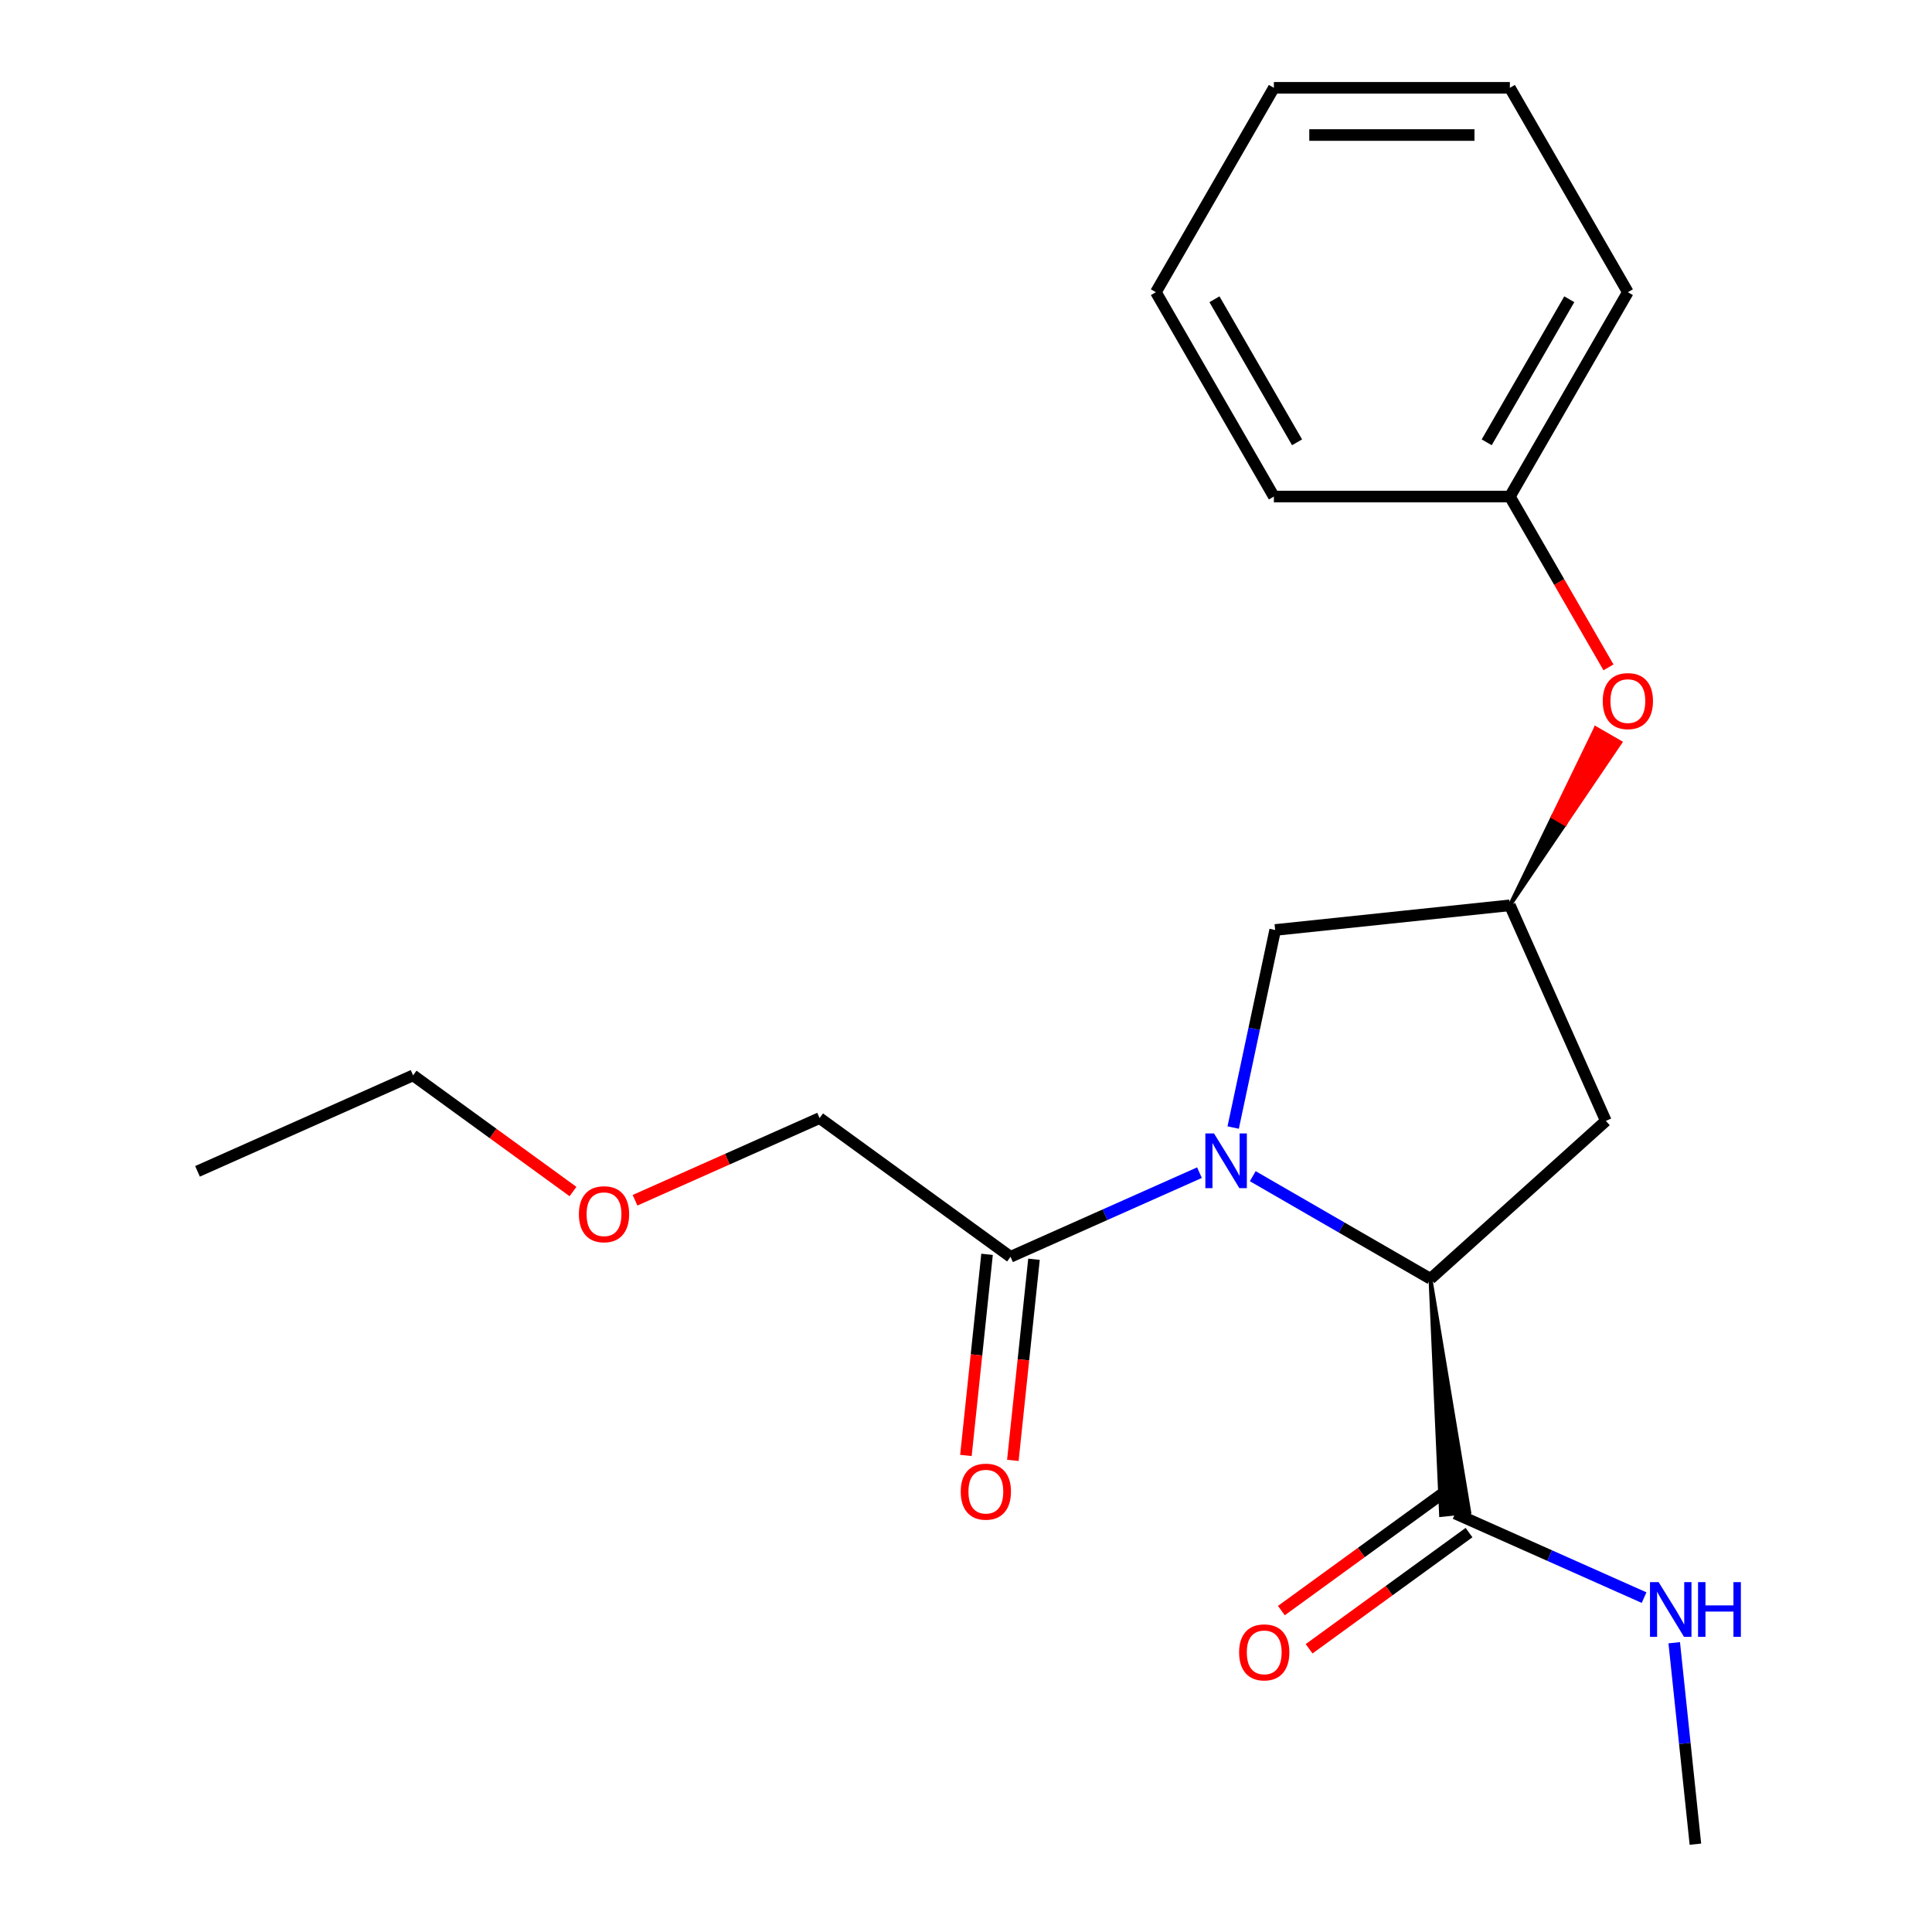 <?xml version='1.0' encoding='iso-8859-1'?>
<svg version='1.1' baseProfile='full'
              xmlns='http://www.w3.org/2000/svg'
                      xmlns:rdkit='http://www.rdkit.org/xml'
                      xmlns:xlink='http://www.w3.org/1999/xlink'
                  xml:space='preserve'
width='1000px' height='1000px' viewBox='0 0 1000 1000'>
<!-- END OF HEADER -->
<rect style='opacity:1.0;fill:#FFFFFF;stroke:none' width='1000' height='1000' x='0' y='0'> </rect>
<path class='bond-0' d='M 648.425,608.796 L 694.42,635.352' style='fill:none;fill-rule:evenodd;stroke:#0000FF;stroke-width:6px;stroke-linecap:butt;stroke-linejoin:miter;stroke-opacity:1' />
<path class='bond-0' d='M 694.42,635.352 L 740.414,661.907' style='fill:none;fill-rule:evenodd;stroke:#000000;stroke-width:6px;stroke-linecap:butt;stroke-linejoin:miter;stroke-opacity:1' />
<path class='bond-1' d='M 620.838,606.974 L 571.941,628.744' style='fill:none;fill-rule:evenodd;stroke:#0000FF;stroke-width:6px;stroke-linecap:butt;stroke-linejoin:miter;stroke-opacity:1' />
<path class='bond-1' d='M 571.941,628.744 L 523.044,650.515' style='fill:none;fill-rule:evenodd;stroke:#000000;stroke-width:6px;stroke-linecap:butt;stroke-linejoin:miter;stroke-opacity:1' />
<path class='bond-4' d='M 638.29,583.619 L 649.159,532.487' style='fill:none;fill-rule:evenodd;stroke:#0000FF;stroke-width:6px;stroke-linecap:butt;stroke-linejoin:miter;stroke-opacity:1' />
<path class='bond-4' d='M 649.159,532.487 L 660.027,481.354' style='fill:none;fill-rule:evenodd;stroke:#000000;stroke-width:6px;stroke-linecap:butt;stroke-linejoin:miter;stroke-opacity:1' />
<path class='bond-2' d='M 740.414,661.907 L 745.894,784.151 L 760.471,782.619 Z' style='fill:#000000;fill-rule:evenodd;fill-opacity:1;stroke:#000000;stroke-width:2px;stroke-linecap:butt;stroke-linejoin:miter;stroke-opacity:1;' />
<path class='bond-3' d='M 740.414,661.907 L 831.188,580.174' style='fill:none;fill-rule:evenodd;stroke:#000000;stroke-width:6px;stroke-linecap:butt;stroke-linejoin:miter;stroke-opacity:1' />
<path class='bond-6' d='M 510.896,649.238 L 505.425,701.29' style='fill:none;fill-rule:evenodd;stroke:#000000;stroke-width:6px;stroke-linecap:butt;stroke-linejoin:miter;stroke-opacity:1' />
<path class='bond-6' d='M 505.425,701.29 L 499.954,753.343' style='fill:none;fill-rule:evenodd;stroke:#FF0000;stroke-width:6px;stroke-linecap:butt;stroke-linejoin:miter;stroke-opacity:1' />
<path class='bond-6' d='M 535.192,651.791 L 529.721,703.844' style='fill:none;fill-rule:evenodd;stroke:#000000;stroke-width:6px;stroke-linecap:butt;stroke-linejoin:miter;stroke-opacity:1' />
<path class='bond-6' d='M 529.721,703.844 L 524.25,755.896' style='fill:none;fill-rule:evenodd;stroke:#FF0000;stroke-width:6px;stroke-linecap:butt;stroke-linejoin:miter;stroke-opacity:1' />
<path class='bond-11' d='M 523.044,650.515 L 424.225,578.718' style='fill:none;fill-rule:evenodd;stroke:#000000;stroke-width:6px;stroke-linecap:butt;stroke-linejoin:miter;stroke-opacity:1' />
<path class='bond-7' d='M 746.003,773.503 L 704.62,803.57' style='fill:none;fill-rule:evenodd;stroke:#000000;stroke-width:6px;stroke-linecap:butt;stroke-linejoin:miter;stroke-opacity:1' />
<path class='bond-7' d='M 704.62,803.57 L 663.237,833.636' style='fill:none;fill-rule:evenodd;stroke:#FF0000;stroke-width:6px;stroke-linecap:butt;stroke-linejoin:miter;stroke-opacity:1' />
<path class='bond-7' d='M 760.362,793.267 L 718.979,823.333' style='fill:none;fill-rule:evenodd;stroke:#000000;stroke-width:6px;stroke-linecap:butt;stroke-linejoin:miter;stroke-opacity:1' />
<path class='bond-7' d='M 718.979,823.333 L 677.596,853.4' style='fill:none;fill-rule:evenodd;stroke:#FF0000;stroke-width:6px;stroke-linecap:butt;stroke-linejoin:miter;stroke-opacity:1' />
<path class='bond-9' d='M 753.182,783.385 L 802.079,805.155' style='fill:none;fill-rule:evenodd;stroke:#000000;stroke-width:6px;stroke-linecap:butt;stroke-linejoin:miter;stroke-opacity:1' />
<path class='bond-9' d='M 802.079,805.155 L 850.976,826.926' style='fill:none;fill-rule:evenodd;stroke:#0000FF;stroke-width:6px;stroke-linecap:butt;stroke-linejoin:miter;stroke-opacity:1' />
<path class='bond-21' d='M 831.188,580.174 L 781.506,468.586' style='fill:none;fill-rule:evenodd;stroke:#000000;stroke-width:6px;stroke-linecap:butt;stroke-linejoin:miter;stroke-opacity:1' />
<path class='bond-5' d='M 660.027,481.354 L 781.506,468.586' style='fill:none;fill-rule:evenodd;stroke:#000000;stroke-width:6px;stroke-linecap:butt;stroke-linejoin:miter;stroke-opacity:1' />
<path class='bond-8' d='M 781.506,468.586 L 810.074,426.434 L 803.727,422.77 Z' style='fill:#000000;fill-rule:evenodd;fill-opacity:1;stroke:#000000;stroke-width:2px;stroke-linecap:butt;stroke-linejoin:miter;stroke-opacity:1;' />
<path class='bond-8' d='M 810.074,426.434 L 825.948,376.953 L 838.642,384.282 Z' style='fill:#FF0000;fill-rule:evenodd;fill-opacity:1;stroke:#FF0000;stroke-width:2px;stroke-linecap:butt;stroke-linejoin:miter;stroke-opacity:1;' />
<path class='bond-8' d='M 810.074,426.434 L 803.727,422.77 L 825.948,376.953 Z' style='fill:#FF0000;fill-rule:evenodd;fill-opacity:1;stroke:#FF0000;stroke-width:2px;stroke-linecap:butt;stroke-linejoin:miter;stroke-opacity:1;' />
<path class='bond-10' d='M 832.549,345.43 L 807.027,301.225' style='fill:none;fill-rule:evenodd;stroke:#FF0000;stroke-width:6px;stroke-linecap:butt;stroke-linejoin:miter;stroke-opacity:1' />
<path class='bond-10' d='M 807.027,301.225 L 781.506,257.02' style='fill:none;fill-rule:evenodd;stroke:#000000;stroke-width:6px;stroke-linecap:butt;stroke-linejoin:miter;stroke-opacity:1' />
<path class='bond-13' d='M 866.579,850.281 L 872.058,902.413' style='fill:none;fill-rule:evenodd;stroke:#0000FF;stroke-width:6px;stroke-linecap:butt;stroke-linejoin:miter;stroke-opacity:1' />
<path class='bond-13' d='M 872.058,902.413 L 877.538,954.545' style='fill:none;fill-rule:evenodd;stroke:#000000;stroke-width:6px;stroke-linecap:butt;stroke-linejoin:miter;stroke-opacity:1' />
<path class='bond-15' d='M 781.506,257.02 L 842.58,151.238' style='fill:none;fill-rule:evenodd;stroke:#000000;stroke-width:6px;stroke-linecap:butt;stroke-linejoin:miter;stroke-opacity:1' />
<path class='bond-15' d='M 769.51,228.938 L 812.262,154.89' style='fill:none;fill-rule:evenodd;stroke:#000000;stroke-width:6px;stroke-linecap:butt;stroke-linejoin:miter;stroke-opacity:1' />
<path class='bond-16' d='M 781.506,257.02 L 659.358,257.02' style='fill:none;fill-rule:evenodd;stroke:#000000;stroke-width:6px;stroke-linecap:butt;stroke-linejoin:miter;stroke-opacity:1' />
<path class='bond-12' d='M 424.225,578.718 L 376.458,599.985' style='fill:none;fill-rule:evenodd;stroke:#000000;stroke-width:6px;stroke-linecap:butt;stroke-linejoin:miter;stroke-opacity:1' />
<path class='bond-12' d='M 376.458,599.985 L 328.691,621.252' style='fill:none;fill-rule:evenodd;stroke:#FF0000;stroke-width:6px;stroke-linecap:butt;stroke-linejoin:miter;stroke-opacity:1' />
<path class='bond-14' d='M 296.583,616.736 L 255.201,586.67' style='fill:none;fill-rule:evenodd;stroke:#FF0000;stroke-width:6px;stroke-linecap:butt;stroke-linejoin:miter;stroke-opacity:1' />
<path class='bond-14' d='M 255.201,586.67 L 213.818,556.603' style='fill:none;fill-rule:evenodd;stroke:#000000;stroke-width:6px;stroke-linecap:butt;stroke-linejoin:miter;stroke-opacity:1' />
<path class='bond-17' d='M 213.818,556.603 L 102.23,606.285' style='fill:none;fill-rule:evenodd;stroke:#000000;stroke-width:6px;stroke-linecap:butt;stroke-linejoin:miter;stroke-opacity:1' />
<path class='bond-18' d='M 842.58,151.238 L 781.506,45.455' style='fill:none;fill-rule:evenodd;stroke:#000000;stroke-width:6px;stroke-linecap:butt;stroke-linejoin:miter;stroke-opacity:1' />
<path class='bond-19' d='M 659.358,257.02 L 598.284,151.238' style='fill:none;fill-rule:evenodd;stroke:#000000;stroke-width:6px;stroke-linecap:butt;stroke-linejoin:miter;stroke-opacity:1' />
<path class='bond-19' d='M 671.354,228.938 L 628.602,154.89' style='fill:none;fill-rule:evenodd;stroke:#000000;stroke-width:6px;stroke-linecap:butt;stroke-linejoin:miter;stroke-opacity:1' />
<path class='bond-22' d='M 781.506,45.455 L 659.358,45.455' style='fill:none;fill-rule:evenodd;stroke:#000000;stroke-width:6px;stroke-linecap:butt;stroke-linejoin:miter;stroke-opacity:1' />
<path class='bond-22' d='M 763.184,69.884 L 677.68,69.884' style='fill:none;fill-rule:evenodd;stroke:#000000;stroke-width:6px;stroke-linecap:butt;stroke-linejoin:miter;stroke-opacity:1' />
<path class='bond-20' d='M 598.284,151.238 L 659.358,45.455' style='fill:none;fill-rule:evenodd;stroke:#000000;stroke-width:6px;stroke-linecap:butt;stroke-linejoin:miter;stroke-opacity:1' />
<path  class='atom-0' d='M 628.372 586.673
L 637.652 601.673
Q 638.572 603.153, 640.052 605.833
Q 641.532 608.513, 641.612 608.673
L 641.612 586.673
L 645.372 586.673
L 645.372 614.993
L 641.492 614.993
L 631.532 598.593
Q 630.372 596.673, 629.132 594.473
Q 627.932 592.273, 627.572 591.593
L 627.572 614.993
L 623.892 614.993
L 623.892 586.673
L 628.372 586.673
' fill='#0000FF'/>
<path  class='atom-7' d='M 497.276 772.073
Q 497.276 765.273, 500.636 761.473
Q 503.996 757.673, 510.276 757.673
Q 516.556 757.673, 519.916 761.473
Q 523.276 765.273, 523.276 772.073
Q 523.276 778.953, 519.876 782.873
Q 516.476 786.753, 510.276 786.753
Q 504.036 786.753, 500.636 782.873
Q 497.276 778.993, 497.276 772.073
M 510.276 783.553
Q 514.596 783.553, 516.916 780.673
Q 519.276 777.753, 519.276 772.073
Q 519.276 766.513, 516.916 763.713
Q 514.596 760.873, 510.276 760.873
Q 505.956 760.873, 503.596 763.673
Q 501.276 766.473, 501.276 772.073
Q 501.276 777.793, 503.596 780.673
Q 505.956 783.553, 510.276 783.553
' fill='#FF0000'/>
<path  class='atom-8' d='M 641.363 855.262
Q 641.363 848.462, 644.723 844.662
Q 648.083 840.862, 654.363 840.862
Q 660.643 840.862, 664.003 844.662
Q 667.363 848.462, 667.363 855.262
Q 667.363 862.142, 663.963 866.062
Q 660.563 869.942, 654.363 869.942
Q 648.123 869.942, 644.723 866.062
Q 641.363 862.182, 641.363 855.262
M 654.363 866.742
Q 658.683 866.742, 661.003 863.862
Q 663.363 860.942, 663.363 855.262
Q 663.363 849.702, 661.003 846.902
Q 658.683 844.062, 654.363 844.062
Q 650.043 844.062, 647.683 846.862
Q 645.363 849.662, 645.363 855.262
Q 645.363 860.982, 647.683 863.862
Q 650.043 866.742, 654.363 866.742
' fill='#FF0000'/>
<path  class='atom-9' d='M 829.58 362.883
Q 829.58 356.083, 832.94 352.283
Q 836.3 348.483, 842.58 348.483
Q 848.86 348.483, 852.22 352.283
Q 855.58 356.083, 855.58 362.883
Q 855.58 369.763, 852.18 373.683
Q 848.78 377.563, 842.58 377.563
Q 836.34 377.563, 832.94 373.683
Q 829.58 369.803, 829.58 362.883
M 842.58 374.363
Q 846.9 374.363, 849.22 371.483
Q 851.58 368.563, 851.58 362.883
Q 851.58 357.323, 849.22 354.523
Q 846.9 351.683, 842.58 351.683
Q 838.26 351.683, 835.9 354.483
Q 833.58 357.283, 833.58 362.883
Q 833.58 368.603, 835.9 371.483
Q 838.26 374.363, 842.58 374.363
' fill='#FF0000'/>
<path  class='atom-10' d='M 858.51 818.907
L 867.79 833.907
Q 868.71 835.387, 870.19 838.067
Q 871.67 840.747, 871.75 840.907
L 871.75 818.907
L 875.51 818.907
L 875.51 847.227
L 871.63 847.227
L 861.67 830.827
Q 860.51 828.907, 859.27 826.707
Q 858.07 824.507, 857.71 823.827
L 857.71 847.227
L 854.03 847.227
L 854.03 818.907
L 858.51 818.907
' fill='#0000FF'/>
<path  class='atom-10' d='M 878.91 818.907
L 882.75 818.907
L 882.75 830.947
L 897.23 830.947
L 897.23 818.907
L 901.07 818.907
L 901.07 847.227
L 897.23 847.227
L 897.23 834.147
L 882.75 834.147
L 882.75 847.227
L 878.91 847.227
L 878.91 818.907
' fill='#0000FF'/>
<path  class='atom-13' d='M 299.637 628.48
Q 299.637 621.68, 302.997 617.88
Q 306.357 614.08, 312.637 614.08
Q 318.917 614.08, 322.277 617.88
Q 325.637 621.68, 325.637 628.48
Q 325.637 635.36, 322.237 639.28
Q 318.837 643.16, 312.637 643.16
Q 306.397 643.16, 302.997 639.28
Q 299.637 635.4, 299.637 628.48
M 312.637 639.96
Q 316.957 639.96, 319.277 637.08
Q 321.637 634.16, 321.637 628.48
Q 321.637 622.92, 319.277 620.12
Q 316.957 617.28, 312.637 617.28
Q 308.317 617.28, 305.957 620.08
Q 303.637 622.88, 303.637 628.48
Q 303.637 634.2, 305.957 637.08
Q 308.317 639.96, 312.637 639.96
' fill='#FF0000'/>
</svg>

